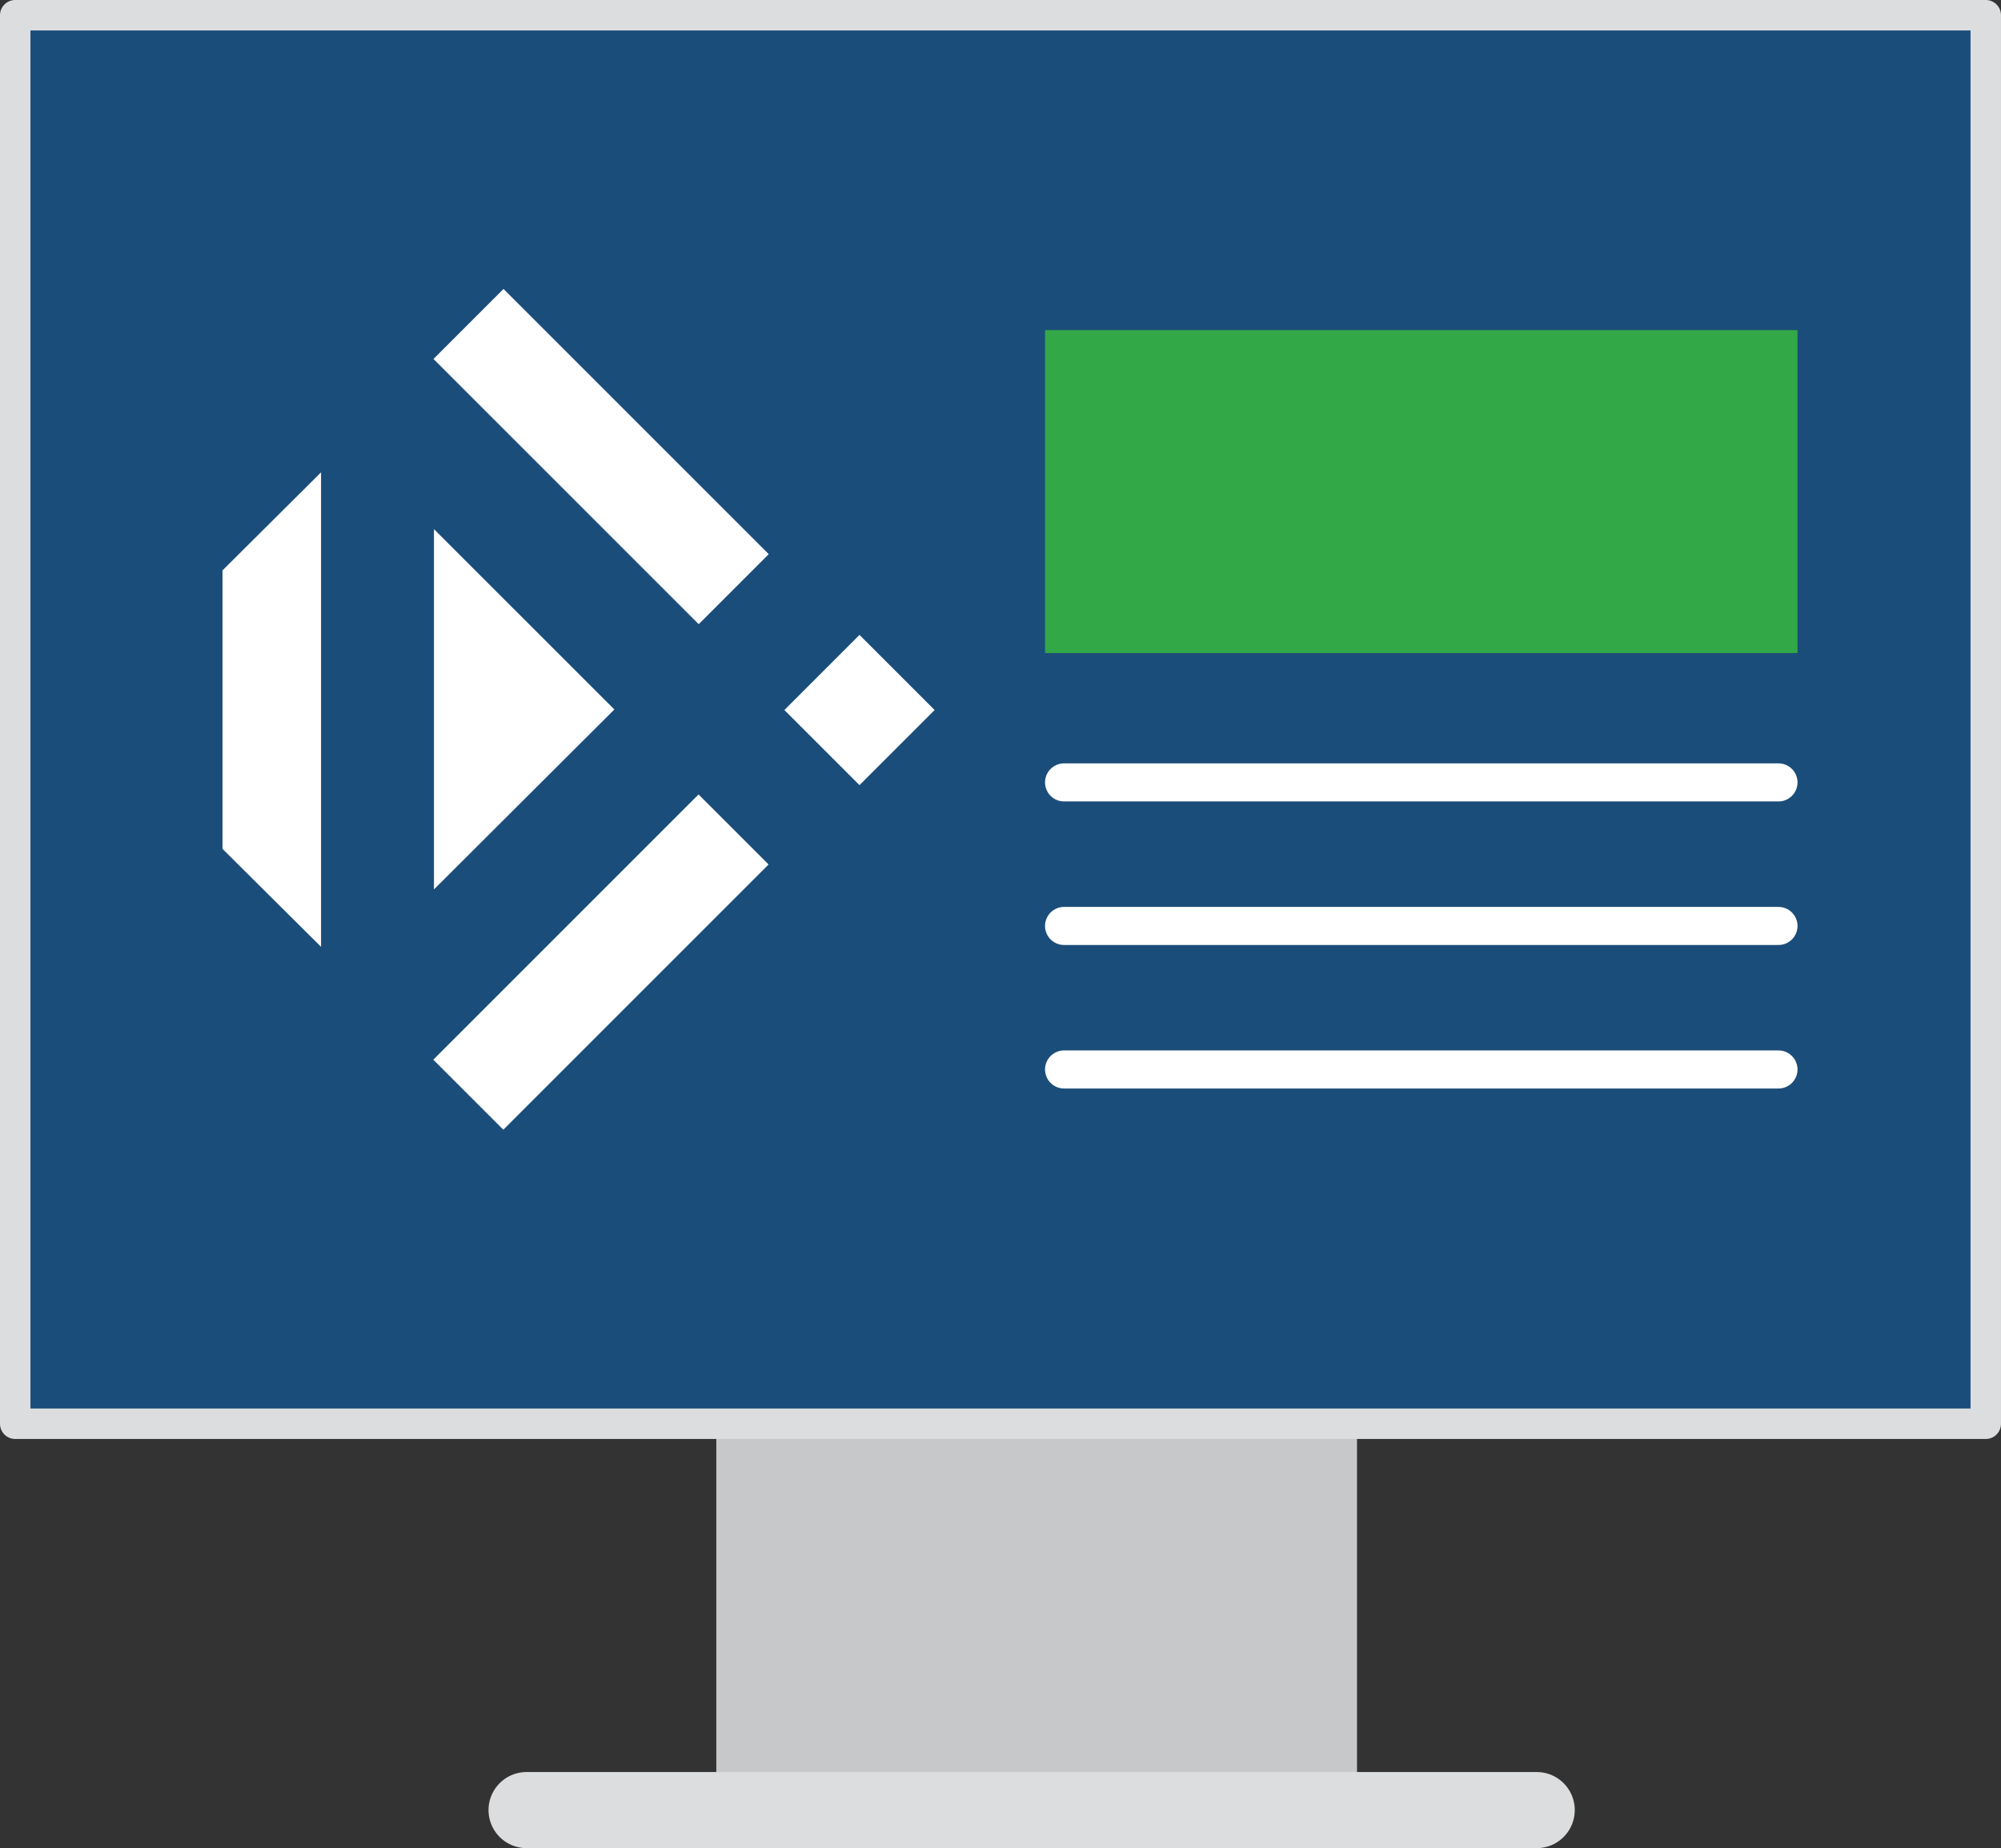 <svg xmlns="http://www.w3.org/2000/svg" width="77.848" height="71.906" viewBox="0 0 77.848 71.906">
  <rect x="0" y="0" width="77.848" height="71.906" fill="#333333" stroke="none"/>
  <g id="Group_74" data-name="Group 74" transform="translate(0.592 0.592)">
    <g id="Group_72" data-name="Group 72">
      <rect id="Rectangle_117" data-name="Rectangle 117" width="22.194" height="14.872" transform="translate(28.642 54.96)" fill="#c7c8ca" stroke="#c7c8ca" stroke-linejoin="round" stroke-width="2.733"/>
      <rect id="Rectangle_118" data-name="Rectangle 118" width="76.663" height="54.802" fill="#1b4d7a" stroke="#dcddde" stroke-linejoin="round" stroke-width="1.185"/>
      <line id="Line_9" data-name="Line 9" x2="39.299" transform="translate(19.894 69.833)" fill="none" stroke="#dcddde" stroke-linecap="round" stroke-linejoin="round" stroke-width="2.961"/>
    </g>
    <rect id="Rectangle_119" data-name="Rectangle 119" width="27.794" height="11.084" transform="translate(40.805 12.992)" fill="#32a846" stroke="#32a846" stroke-miterlimit="10" stroke-width="1.481"/>
    <line id="Line_10" data-name="Line 10" x2="27.794" transform="translate(40.805 29.849)" fill="none" stroke="#fff" stroke-linecap="round" stroke-miterlimit="10" stroke-width="1.481"/>
    <line id="Line_11" data-name="Line 11" x2="27.794" transform="translate(40.805 35.434)" fill="none" stroke="#fff" stroke-linecap="round" stroke-miterlimit="10" stroke-width="1.481"/>
    <line id="Line_12" data-name="Line 12" x2="27.794" transform="translate(40.805 41.018)" fill="none" stroke="#fff" stroke-linecap="round" stroke-miterlimit="10" stroke-width="1.481"/>
    <g id="Group_73" data-name="Group 73" transform="translate(8.064 10.649)">
      <g id="Rectangle_11" data-name="Rectangle 11" transform="translate(21.86 13.462)">
        <rect id="Rectangle_120" data-name="Rectangle 120" width="4.133" height="4.133" transform="translate(0 2.922) rotate(-45)" fill="#fff"/>
      </g>
      <g id="Rectangle_12" data-name="Rectangle 12" transform="translate(8.208)">
        <rect id="Rectangle_121" data-name="Rectangle 121" width="3.853" height="14.594" transform="translate(0 2.725) rotate(-45)" fill="#fff"/>
      </g>
      <g id="Rectangle_10" data-name="Rectangle 10" transform="translate(8.201 19.668)">
        <rect id="Rectangle_122" data-name="Rectangle 122" width="14.594" height="3.853" transform="translate(0 10.32) rotate(-45)" fill="#fff"/>
      </g>
      <g id="Path_26" data-name="Path 26" transform="translate(0 7.131)">
        <path id="Path_419" data-name="Path 419" d="M233.046,1167.761V1149.3l-3.834,3.816v10.834Z" transform="translate(-229.212 -1149.295)" fill="#fff"/>
      </g>
      <g id="Path_32" data-name="Path 32" transform="translate(8.227 9.346)">
        <path id="Path_420" data-name="Path 420" d="M237.439,1151.51v14.017l7.018-7Z" transform="translate(-237.439 -1151.51)" fill="#fff"/>
      </g>
    </g>
  </g>
</svg>
